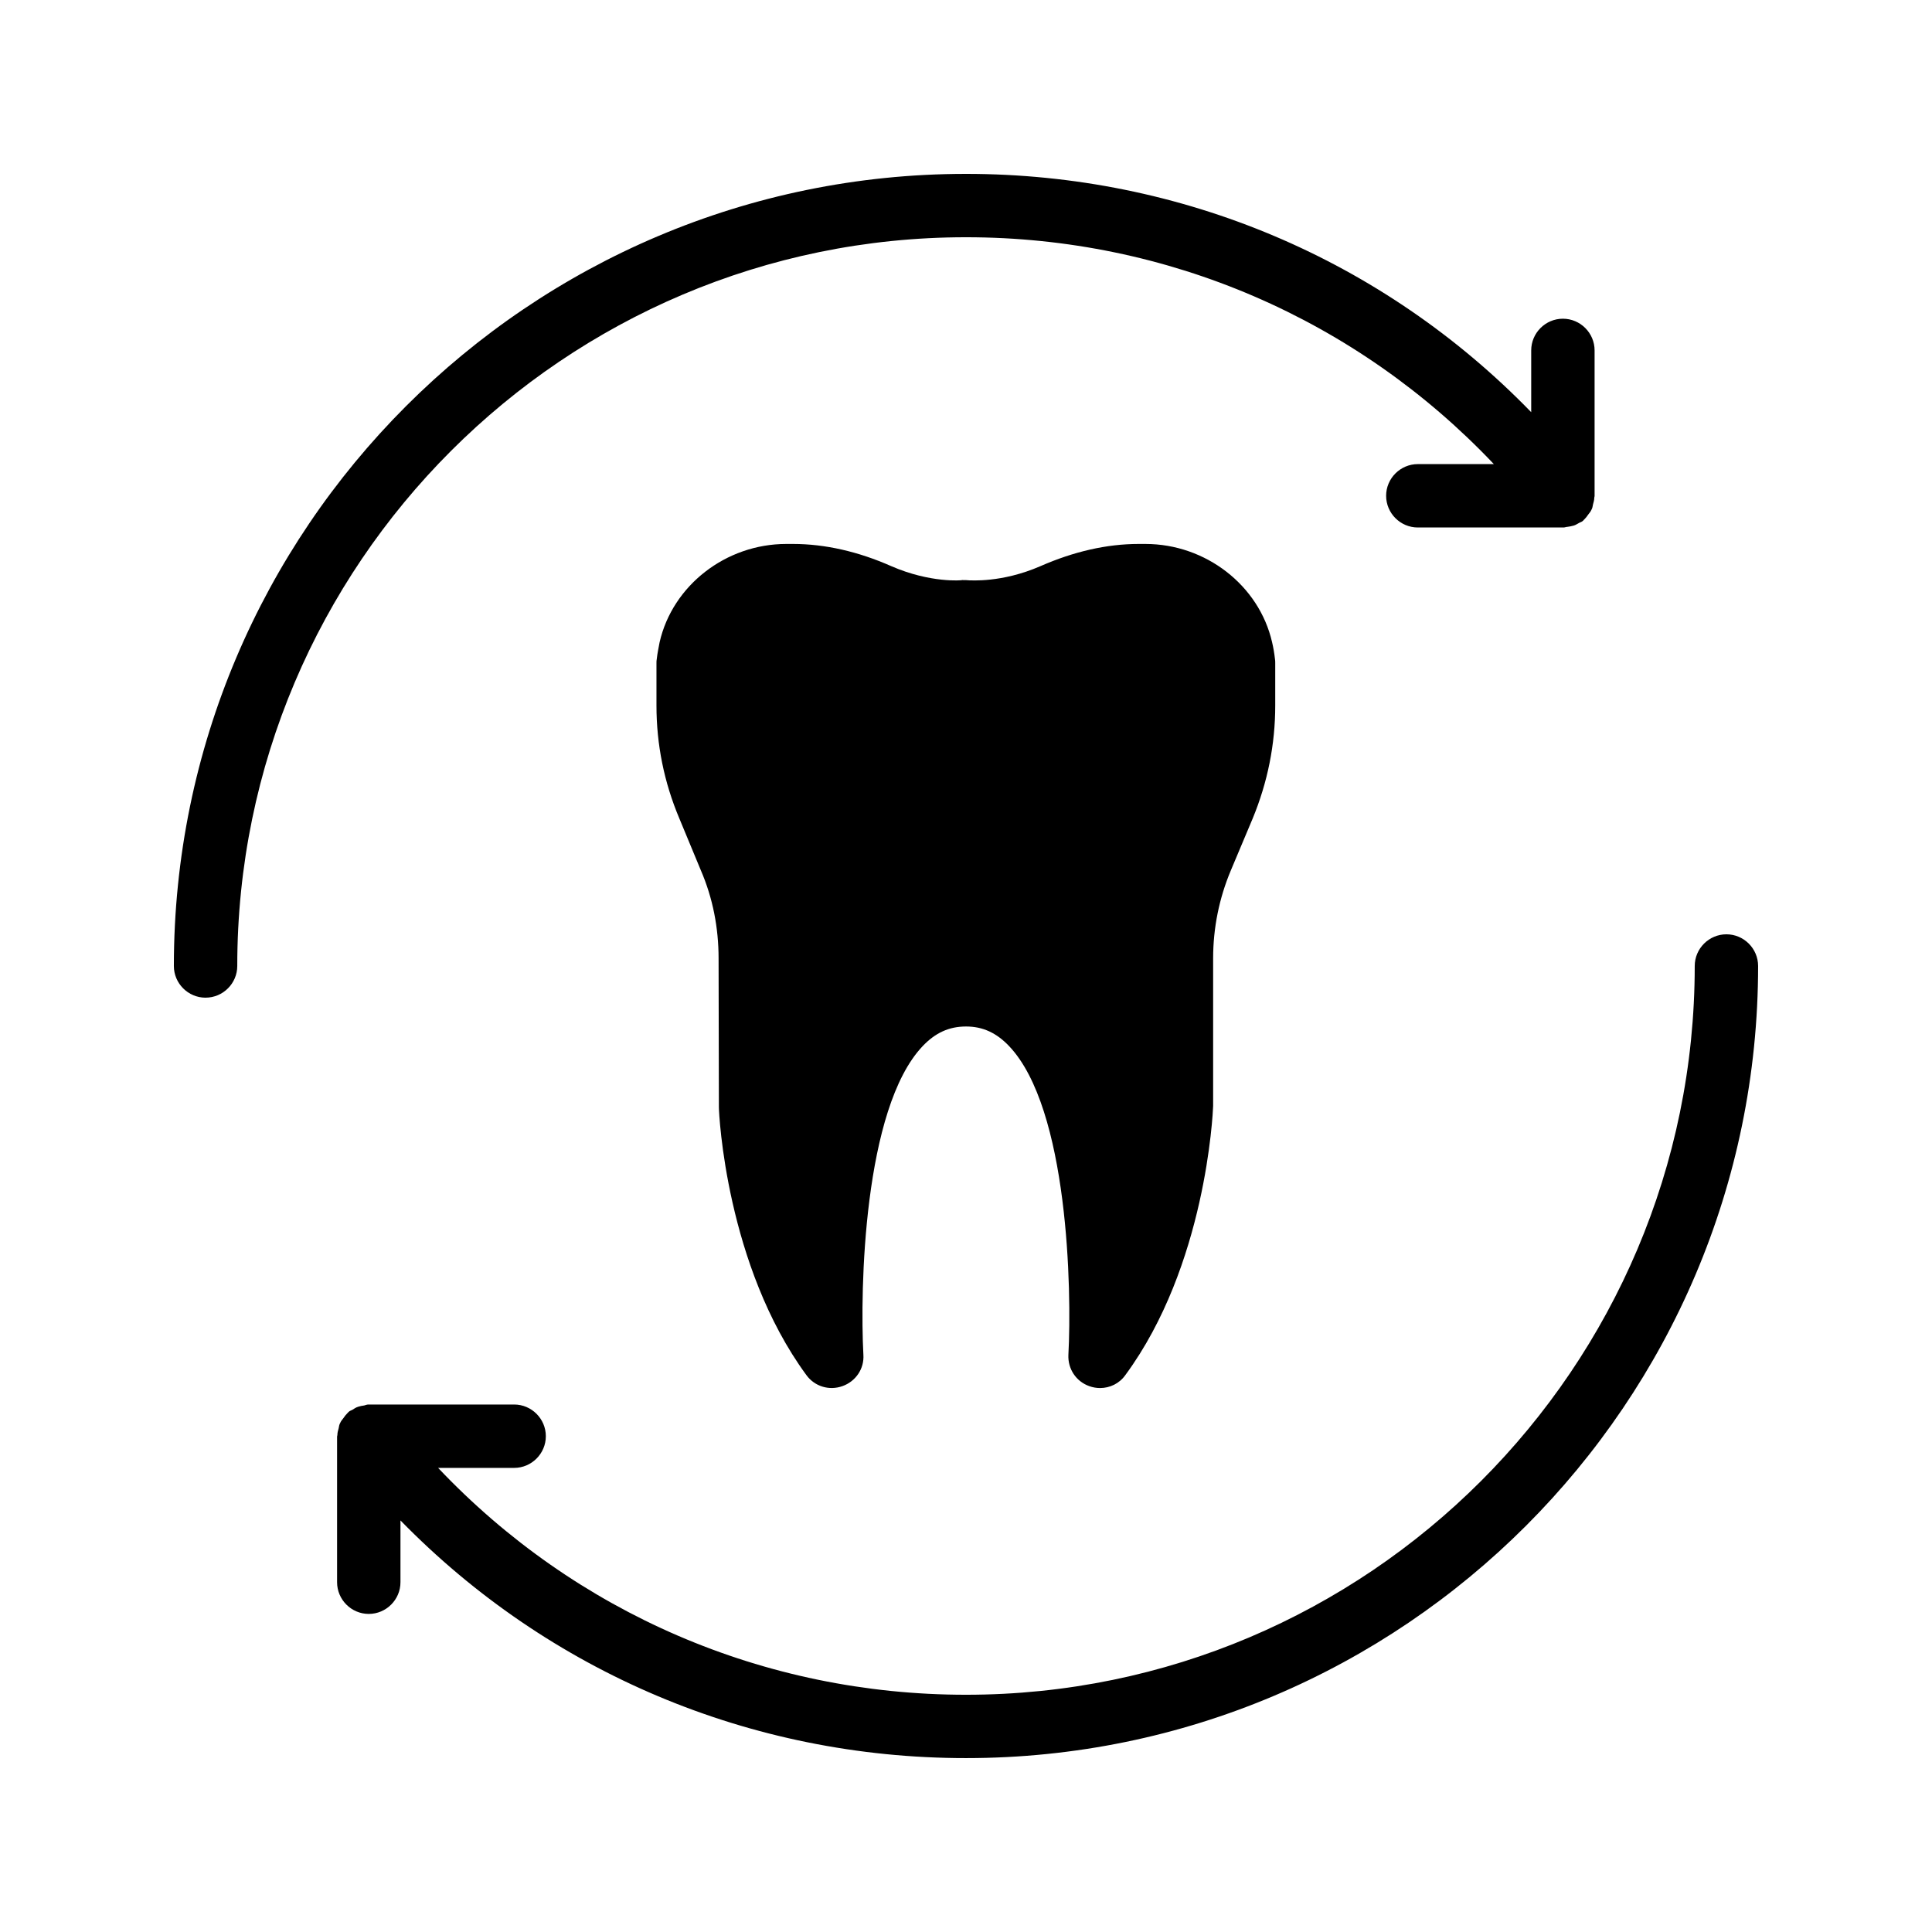 <?xml version="1.0" encoding="UTF-8"?>
<!-- Uploaded to: ICON Repo, www.iconrepo.com, Generator: ICON Repo Mixer Tools -->
<svg fill="#000000" width="800px" height="800px" version="1.1" viewBox="144 144 512 512" xmlns="http://www.w3.org/2000/svg">
 <g>
  <path d="m432.66 511.34c0.922 0.336 1.93 0.504 2.856 0.504 2.602 0 5.121-1.176 6.719-3.441 21.328-28.969 23.176-69.191 23.258-71.289v-39.129c0-8.062 1.594-15.953 4.703-23.344l5.793-13.77c3.945-9.574 5.961-19.566 5.961-29.895v-11.25c0-0.336 0-0.754-0.082-1.176-0.168-1.512-0.418-2.938-0.754-4.367-3.441-15.031-17.551-26.031-33.586-26.031h-1.762c-8.48 0-17.215 2.016-26.031 5.879-10.41 4.535-18.727 3.695-18.727 3.777-0.672-0.082-1.344-0.082-2.016-0.082 0 0.082-8.398 0.84-18.809-3.695-8.734-3.863-17.551-5.879-26.031-5.879h-1.762c-16.039 0-30.145 11-33.586 26.031-0.25 1.426-0.586 2.856-0.754 4.449-0.082 0.336-0.082 0.754-0.082 1.09v11.25c0 10.328 2.016 20.32 6.047 29.895l5.711 13.77c3.191 7.391 4.703 15.281 4.703 23.344l0.082 39.465c0 1.762 1.93 41.984 23.176 70.953 2.184 3.023 6.047 4.199 9.574 2.938 3.527-1.258 5.793-4.617 5.543-8.312-0.922-17.129 0-65.242 15.703-81.785 3.359-3.527 6.969-5.207 11.504-5.207 4.449 0 8.062 1.68 11.418 5.207 15.703 16.543 16.625 64.656 15.703 81.785-0.184 3.699 2 7.059 5.527 8.316z"/>
  <path d="m601.52 391.6c-4.617 0-8.398 3.777-8.398 8.398 0 106.47-86.656 193.13-193.13 193.13-53.488 0-103.53-21.746-139.89-60.121h20.152c4.617 0 8.398-3.777 8.398-8.398 0-4.617-3.777-8.398-8.398-8.398h-38.625c-0.418 0-0.754 0.168-1.09 0.25-0.586 0.082-1.09 0.168-1.594 0.336-0.586 0.168-1.09 0.504-1.594 0.84-0.336 0.168-0.672 0.25-0.922 0.504-0.168 0.082-0.168 0.25-0.336 0.336-0.418 0.418-0.754 0.84-1.09 1.344-0.336 0.418-0.672 0.84-0.84 1.258-0.25 0.418-0.336 0.922-0.418 1.426-0.168 0.586-0.336 1.176-0.336 1.762 0 0.168-0.082 0.336-0.082 0.418v38.625c0 4.617 3.777 8.398 8.398 8.398 4.617 0 8.398-3.777 8.398-8.398v-16.375c39.285 40.23 92.77 62.984 149.87 62.984 115.79 0 209.92-94.129 209.92-209.92-0.004-4.617-3.781-8.395-8.398-8.395z"/>
  <path d="m198.48 408.39c4.617 0 8.398-3.777 8.398-8.398-0.004-106.47 86.652-193.12 193.12-193.12 53.488 0 103.53 21.746 139.89 60.121h-20.152c-4.617 0-8.398 3.777-8.398 8.398 0 4.617 3.777 8.398 8.398 8.398h38.625c0.336 0 0.672-0.168 1.008-0.168 0.586-0.082 1.09-0.168 1.68-0.336 0.586-0.168 1.008-0.504 1.512-0.754 0.336-0.168 0.672-0.25 0.922-0.504 0.168-0.082 0.168-0.25 0.336-0.336 0.418-0.418 0.754-0.84 1.09-1.344 0.336-0.418 0.672-0.84 0.84-1.258 0.25-0.418 0.336-0.922 0.418-1.426 0.168-0.586 0.336-1.176 0.336-1.762 0-0.168 0.082-0.336 0.082-0.418v-38.625c0-4.617-3.777-8.398-8.398-8.398-4.617 0-8.398 3.777-8.398 8.398v16.375c-39.203-40.402-92.691-63.156-149.79-63.156-115.79 0-209.92 94.129-209.92 209.92 0 4.617 3.777 8.395 8.398 8.395z"/>
 </g>
</svg>